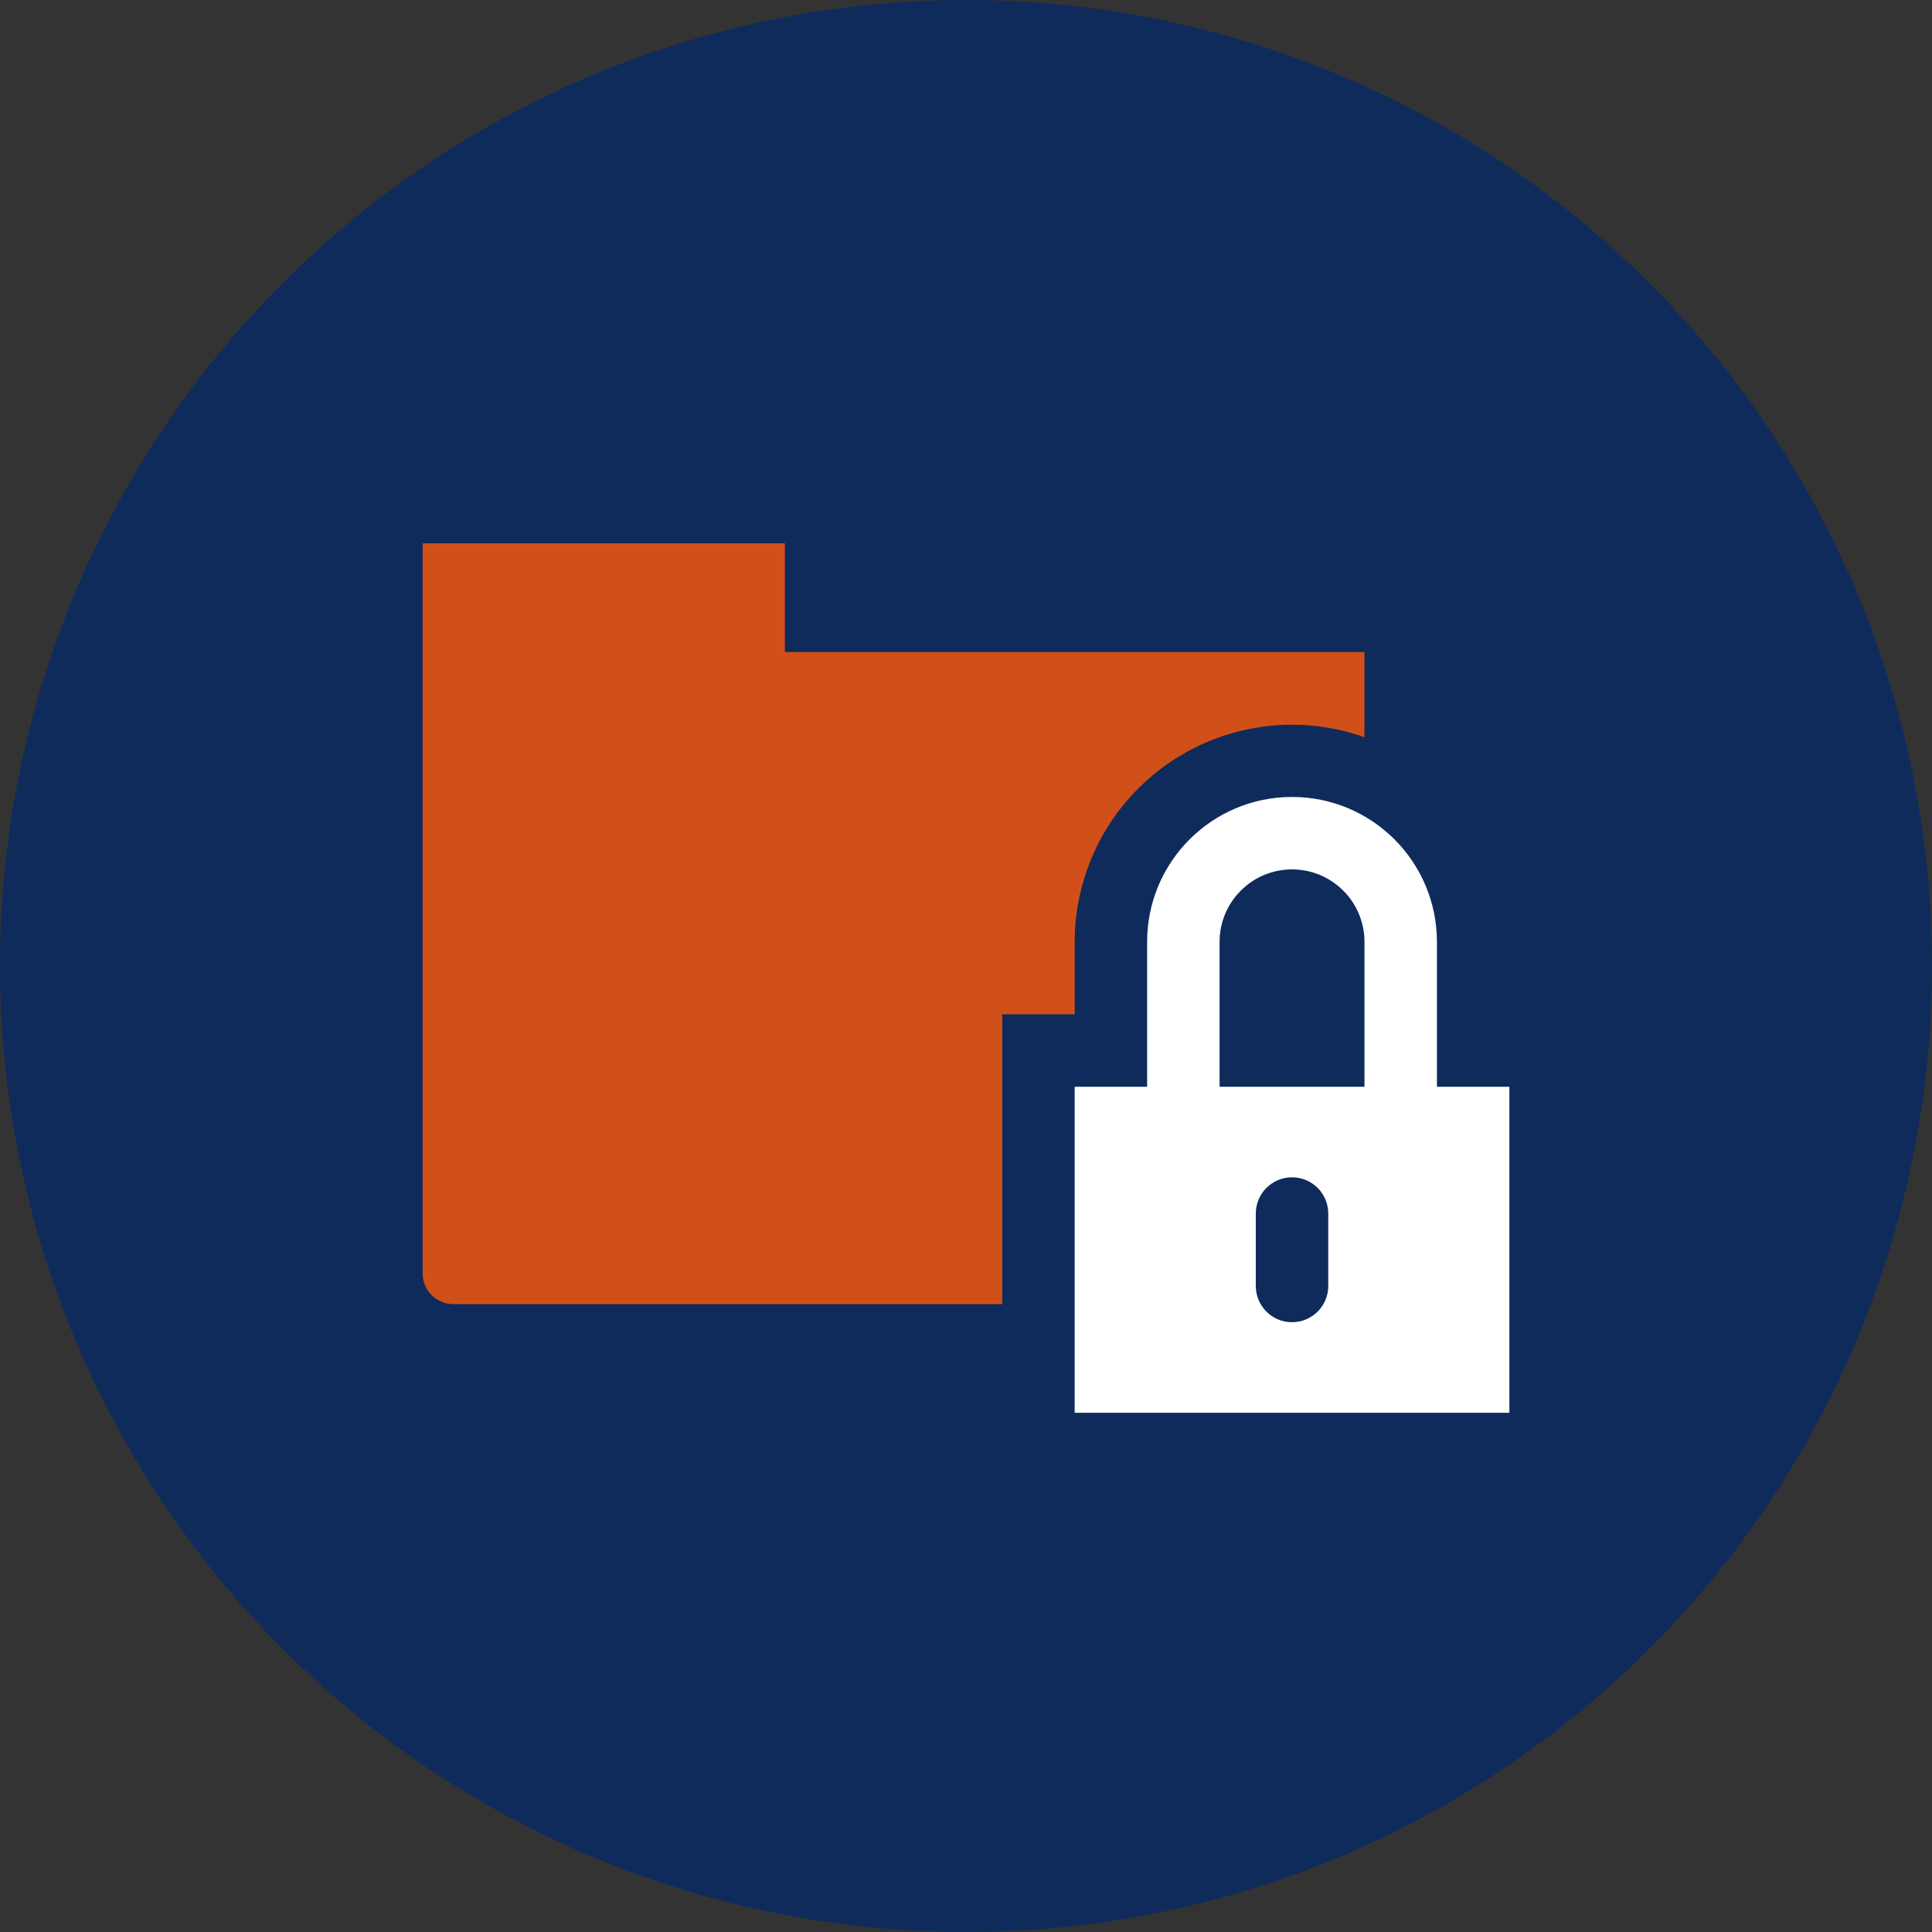 <?xml version="1.0" encoding="UTF-8"?>
<svg width="64px" height="64px" viewBox="0 0 64 64" version="1.1" xmlns="http://www.w3.org/2000/svg" xmlns:xlink="http://www.w3.org/1999/xlink">
    <rect x="0" y="0" width="64" height="64" fill="#333333" stroke="none"/>
    <!-- Generator: Sketch 53.2 (72643) - https://sketchapp.com -->
    <title>Artboard Copy 2</title>
    <desc>Created with Sketch.</desc>
    <g id="Artboard-Copy-2" stroke="none" stroke-width="1" fill="none" fill-rule="evenodd">
        <circle id="Oval" fill="#0E2B5C" cx="32" cy="32" r="32"></circle>
        <g id="3" transform="translate(14, 18)" fill-rule="nonzero">
            <path d="M33.6,18 L33.6,13.2 C33.6,10.549 31.451,8.4 28.8,8.4 C26.149,8.4 24,10.549 24,13.2 L24,18 L21.6,18 L21.6,28.8 L36,28.8 L36,18 L33.6,18 Z M30,24.6 C30,25.263 29.463,25.8 28.8,25.8 C28.137,25.8 27.6,25.263 27.6,24.6 L27.6,22.2 C27.6,21.537 28.137,21 28.8,21 C29.463,21 30,21.537 30,22.2 L30,24.6 Z M26.4,18 L26.4,13.2 C26.4,11.875 27.475,10.8 28.8,10.8 C30.125,10.8 31.2,11.875 31.2,13.2 L31.2,18 L26.4,18 Z" id="Shape" fill="#FFFFFF"></path>
            <path d="M19.2,18 L19.2,15.6 L21.6,15.6 L21.6,13.2 C21.603,10.864 22.738,8.675 24.646,7.327 C26.554,5.98 28.998,5.641 31.2,6.42 L31.2,3.6 L12,3.6 L12,0 L0,0 L0,24.18 C-6.66133815e-16,24.451 0.107,24.71 0.299,24.901 C0.49,25.093 0.749,25.2 1.02,25.2 L19.2,25.2 L19.2,18 Z" id="Path" fill="#d15019"></path>
        </g>
    </g>
</svg>